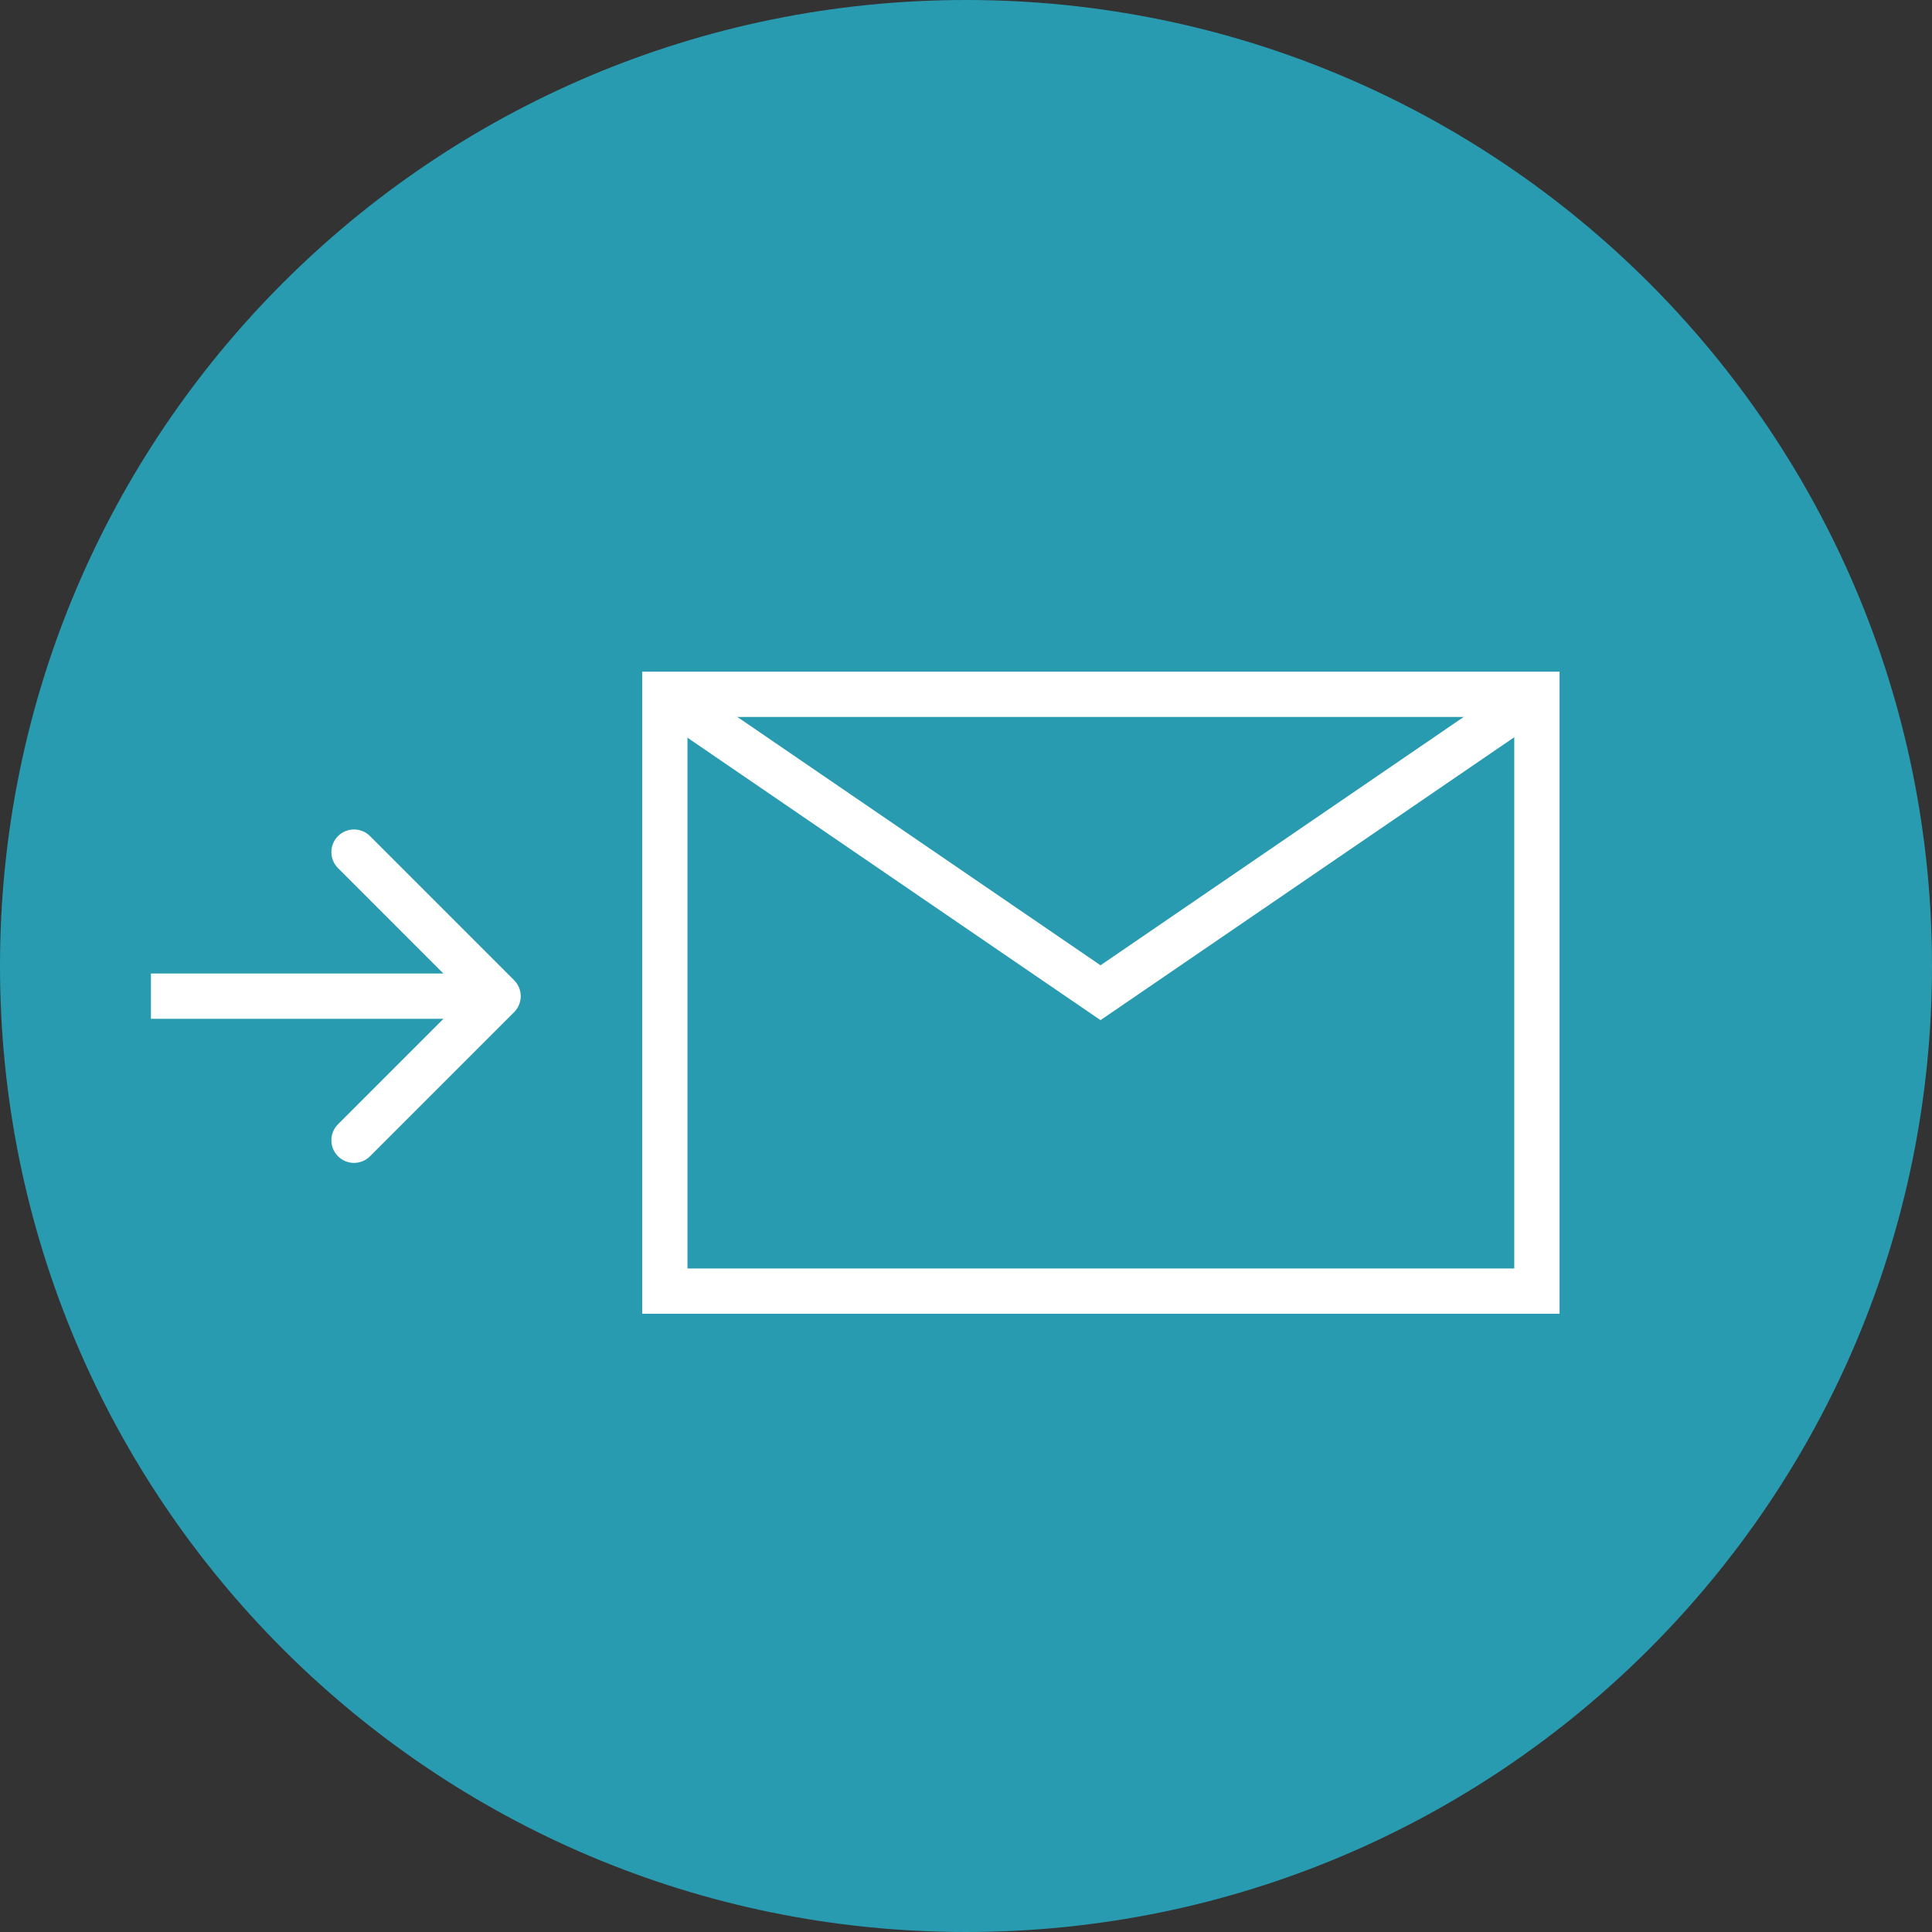 <svg width="64" height="64" viewBox="0 0 64 64" fill="none" xmlns="http://www.w3.org/2000/svg">
<rect x="0" y="0" width="64" height="64" fill="#333333" stroke="none"/>
<g clip-path="url(#clip0_623_305)">
<path d="M0 32C0 49.676 14.324 64 32 64C49.676 64 64 49.676 64 32C64 14.324 49.676 0 32 0C14.324 0 0 14.324 0 32Z" fill="#299BB1"/>
<path d="M17.03 33.53C17.323 33.237 17.323 32.763 17.03 32.47L12.257 27.697C11.964 27.404 11.49 27.404 11.197 27.697C10.904 27.99 10.904 28.465 11.197 28.757L15.439 33L11.197 37.243C10.904 37.535 10.904 38.01 11.197 38.303C11.49 38.596 11.964 38.596 12.257 38.303L17.03 33.53ZM5 33.75H16.5V32.25H5V33.75Z" fill="white"/>
<path d="M22.023 23H50.912V42.77H22.023V23Z" stroke="white" stroke-width="1.5" stroke-miterlimit="10"/>
<path d="M50.912 23L36.456 32.885L22 23" stroke="white" stroke-width="1.5" stroke-miterlimit="10"/>
</g>
<defs>
<clipPath id="clip0_623_305">
<rect width="64" height="64" fill="white" transform="matrix(-1 0 0 1 64 0)"/>
</clipPath>
</defs>
</svg>
